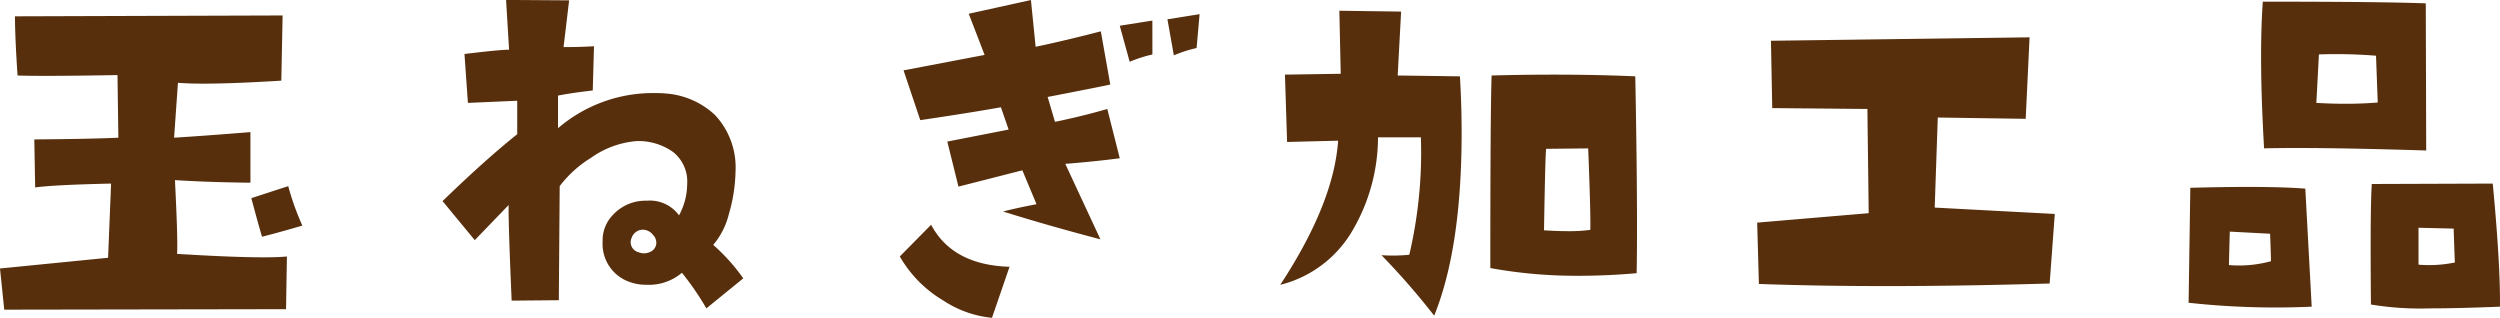 <svg xmlns="http://www.w3.org/2000/svg" width="170.773" height="21.709" viewBox="0 0 170.773 21.709"><path d="M-64.336-6.27q-1.494.439-2.754.762-.264-.879-.732-2.637l2.52-.82A18.054,18.054,0,0,0-64.336-6.27ZM-65.391-4.16l-.059,3.6L-84.7-.527-84.99-3.34l7.383-.732.205-5.068q-3.926.088-5.186.264l-.059-3.281q3.867-.029,5.742-.117l-.059-4.277q-5.156.088-6.826.029-.176-2.578-.176-4.043l18.281-.059-.088,4.453q-3.311.205-5.361.205-1,0-1.7-.059l-.264,3.75q1.934-.117,5.215-.381V-9.2q-2.842-.029-5.156-.176.205,4.072.146,5.039,3.809.234,5.859.234Q-65.977-4.1-65.391-4.16Zm31.172,1.494-2.52,2.051a18.959,18.959,0,0,0-1.67-2.432,3.49,3.49,0,0,1-2.432.82A3.236,3.236,0,0,1-41.924-2.4a2.745,2.745,0,0,1-1.9-2.783,2.478,2.478,0,0,1,.674-1.787,3.027,3.027,0,0,1,2.344-1,2.459,2.459,0,0,1,2.2,1,4.537,4.537,0,0,0,.557-2.139,2.566,2.566,0,0,0-.981-2.2,4.076,4.076,0,0,0-2.5-.732A6.259,6.259,0,0,0-44.619-10.9a7.858,7.858,0,0,0-2.139,1.934l-.059,7.793-3.223.029q-.234-5.42-.205-6.533l-2.314,2.4-2.2-2.666q2.9-2.812,5.1-4.57v-2.285l-3.369.146-.234-3.34q2.4-.293,3.047-.293l-.205-3.4,4.307.029-.381,3.193q1.143,0,2.08-.059L-44.5-15.5q-1.523.176-2.373.352v2.227a9.951,9.951,0,0,1,6.68-2.4q.41,0,.7.029a5.5,5.5,0,0,1,3.34,1.465,5.226,5.226,0,0,1,1.406,3.867,10.951,10.951,0,0,1-.454,2.9A5.167,5.167,0,0,1-36.27-4.951,12.931,12.931,0,0,1-34.219-2.666ZM-40.166-4.98a.764.764,0,0,0-.22-.659.906.906,0,0,0-.542-.337.806.806,0,0,0-.908.527.707.707,0,0,0,.469,1,.952.952,0,0,0,.732,0A.7.7,0,0,0-40.166-4.98ZM-3.047-20.713-3.252-18.4a9.08,9.08,0,0,0-1.553.5l-.439-2.461ZM-6.27-17.959a9.08,9.08,0,0,0-1.553.5L-8.5-19.922l2.227-.352ZM-8.5-10.869q-1.816.234-3.721.381l2.4,5.156q-3.574-.937-6.65-1.9.762-.205,2.285-.5l-.967-2.314-4.365,1.113-.762-3.076,4.189-.82-.527-1.523q-2.139.381-5.508.879l-1.143-3.4,5.537-1.055-1.084-2.812,4.248-.937.322,3.193q1.963-.41,4.453-1.055l.645,3.633q-.352.088-4.277.85l.5,1.7q1.846-.381,3.574-.879Zm-7.529,7.412-1.2,3.486a7.3,7.3,0,0,1-3.311-1.172A8.329,8.329,0,0,1-23.525-4.16l2.139-2.168Q-19.922-3.574-16.025-3.457Zm42.832.439q-1.992.176-3.926.176a32.617,32.617,0,0,1-6.064-.527q0-10.752.088-13.154,2.2-.059,4.189-.059,3.018,0,5.625.117.117,6.27.117,10.02Q26.836-4.307,26.807-3.018ZM23.643-5.977q.029-1.23-.146-5.566l-2.871.029q-.059.352-.146,5.566.908.059,1.67.059A10.784,10.784,0,0,0,23.643-5.977ZM14.736-16.465q.117,1.963.117,3.838,0,7.881-1.875,12.51a49.824,49.824,0,0,0-3.6-4.131,11.808,11.808,0,0,0,1.9-.029A30.624,30.624,0,0,0,12.07-12.3H9.141a12.626,12.626,0,0,1-1.67,6.24,7.934,7.934,0,0,1-5.01,3.838Q6.123-7.793,6.416-12.07l-3.486.088-.146-4.6,3.809-.059L6.5-20.947l4.219.059-.234,4.365Zm40.635,9.4L55.02-2.314q-6.006.176-11.162.176-4.687,0-8.7-.146l-.117-4.189,7.617-.645q0-.088-.088-7.119l-6.5-.059-.088-4.6,17.666-.234-.264,5.566-6.006-.088L47.168-7.5ZM80.742-11.4q-7.5-.234-11.074-.146-.205-3.516-.205-6.3,0-2.051.117-3.721,8.145,0,11.133.117Zm-3.311-3.281-.117-3.193a33.51,33.51,0,0,0-3.9-.088l-.176,3.311q1.025.059,1.963.059Q76.348-14.59,77.432-14.678ZM85.781-.732q-2.812.117-4.8.117a20.574,20.574,0,0,1-4.014-.264q-.059-6.562.059-8.232l8.262-.029Q85.811-3.633,85.781-.732ZM82.705-3.75q0,.381-.088-2.314l-2.4-.059V-3.6q.381.029.762.029A8.8,8.8,0,0,0,82.705-3.75ZM72.92-.732A54.38,54.38,0,0,1,64.512-1l.117-7.852q2.227-.059,3.955-.059,2.432,0,3.9.117ZM70.137-3.838q0-.381-.059-1.875l-2.754-.146-.059,2.285A8.177,8.177,0,0,0,70.137-3.838Z" transform="translate(84.99 21.68)" fill="#572f0c"/></svg>